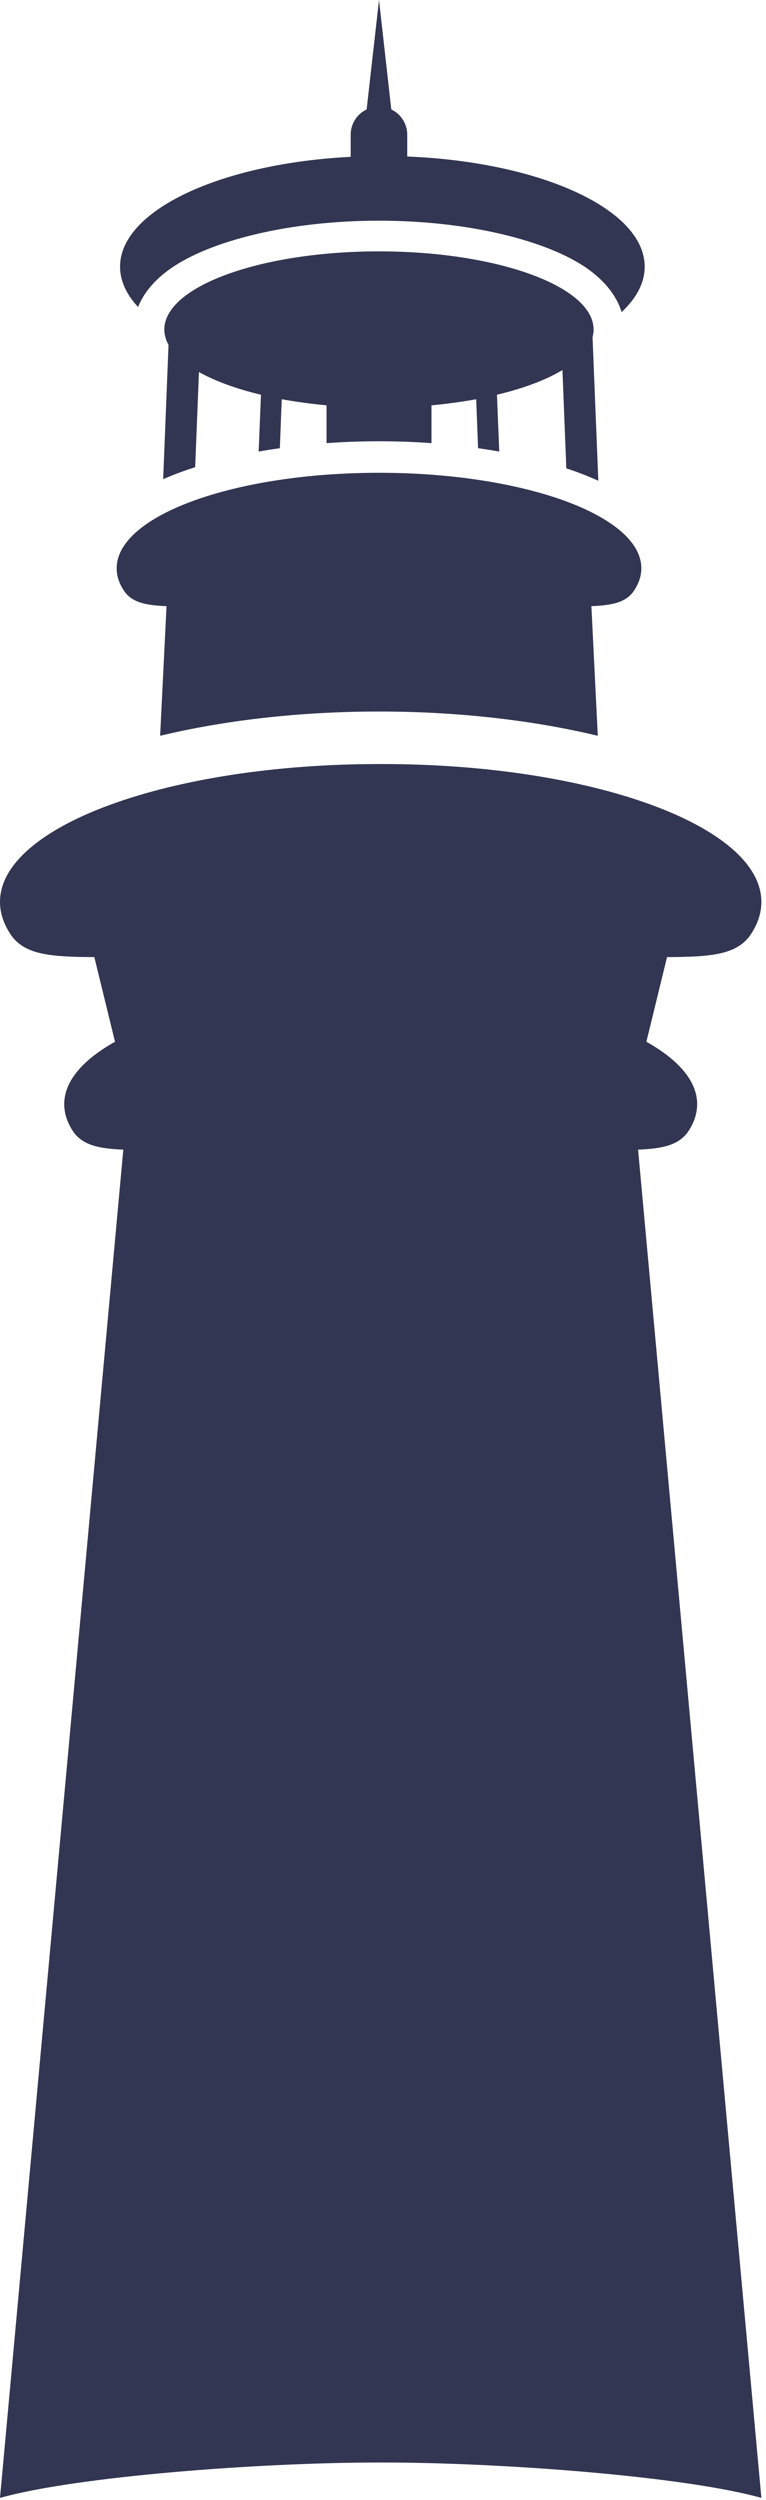 <?xml version="1.0" encoding="UTF-8" standalone="no"?><svg xmlns="http://www.w3.org/2000/svg" xmlns:xlink="http://www.w3.org/1999/xlink" clip-rule="evenodd" fill="#333652" fill-rule="evenodd" height="23.8" preserveAspectRatio="xMidYMid meet" stroke-linejoin="round" stroke-miterlimit="2" version="1" viewBox="0.0 0.0 7.3 23.8" width="7.3" zoomAndPan="magnify"><g id="change1_1"><path d="M61.867,75.487L61.899,75.487C63.892,75.487 65.511,76.075 65.511,76.8C65.511,76.912 65.472,77.021 65.399,77.125C65.398,77.126 65.397,77.127 65.397,77.128C65.261,77.303 65.028,77.323 64.612,77.325L64.415,78.131C64.721,78.302 64.899,78.506 64.899,78.725C64.899,78.818 64.867,78.909 64.807,78.995C64.806,78.996 64.806,78.997 64.805,78.998C64.714,79.115 64.57,79.149 64.336,79.158L65.511,91.994C64.791,91.791 63.051,91.657 61.899,91.657L61.867,91.657C60.715,91.657 58.975,91.791 58.255,91.994L59.43,79.158C59.196,79.149 59.052,79.115 58.961,78.998C58.96,78.997 58.96,78.996 58.959,78.995C58.899,78.909 58.867,78.818 58.867,78.725C58.867,78.506 59.045,78.302 59.351,78.131L59.154,77.325C58.738,77.323 58.505,77.303 58.369,77.128C58.368,77.127 58.368,77.126 58.367,77.125C58.294,77.021 58.255,76.912 58.255,76.8C58.255,76.075 59.874,75.487 61.867,75.487ZM59.781,75.218L59.842,73.984C59.644,73.976 59.522,73.949 59.445,73.85C59.445,73.849 59.444,73.849 59.444,73.848C59.393,73.776 59.367,73.701 59.367,73.623C59.367,73.121 60.487,72.714 61.867,72.714C63.246,72.714 64.367,73.121 64.367,73.623C64.367,73.701 64.34,73.776 64.289,73.848C64.289,73.849 64.288,73.849 64.288,73.85C64.211,73.949 64.089,73.976 63.891,73.984L63.952,75.218C63.348,75.073 62.633,74.987 61.867,74.987C61.1,74.987 60.385,75.073 59.781,75.218ZM59.861,71.497C59.835,71.449 59.821,71.4 59.821,71.35C59.821,70.94 60.738,70.606 61.867,70.606C62.995,70.606 63.912,70.94 63.912,71.35C63.912,71.375 63.909,71.399 63.902,71.423L63.957,72.79C63.864,72.748 63.762,72.708 63.652,72.672L63.615,71.736C63.457,71.831 63.244,71.911 62.991,71.971L63.013,72.512C62.947,72.5 62.88,72.49 62.811,72.48L62.793,72.014C62.659,72.038 62.516,72.058 62.367,72.072L62.367,72.432C62.205,72.42 62.037,72.414 61.867,72.414C61.696,72.414 61.528,72.42 61.367,72.432L61.367,72.072C61.217,72.058 61.074,72.038 60.94,72.014L60.922,72.48C60.853,72.49 60.786,72.5 60.72,72.512L60.742,71.971C60.506,71.915 60.305,71.841 60.151,71.755L60.115,72.661C60.005,72.696 59.903,72.734 59.81,72.775L59.861,71.497ZM61.984,69.255C62.011,69.268 62.036,69.285 62.058,69.307C62.108,69.357 62.136,69.425 62.136,69.495L62.136,69.703C63.405,69.754 64.399,70.204 64.399,70.752C64.399,70.906 64.321,71.052 64.179,71.184C64.134,71.037 64.027,70.893 63.851,70.769C63.479,70.508 62.731,70.314 61.867,70.314C61.002,70.314 60.254,70.508 59.882,70.769C59.725,70.879 59.623,71.005 59.571,71.136C59.46,71.017 59.399,70.887 59.399,70.752C59.399,70.214 60.36,69.769 61.597,69.706L61.597,69.495C61.597,69.425 61.625,69.357 61.675,69.307C61.697,69.285 61.722,69.268 61.749,69.255L61.867,68.213L61.984,69.255Z" transform="translate(-58.255 -68.213)"/></g></svg>